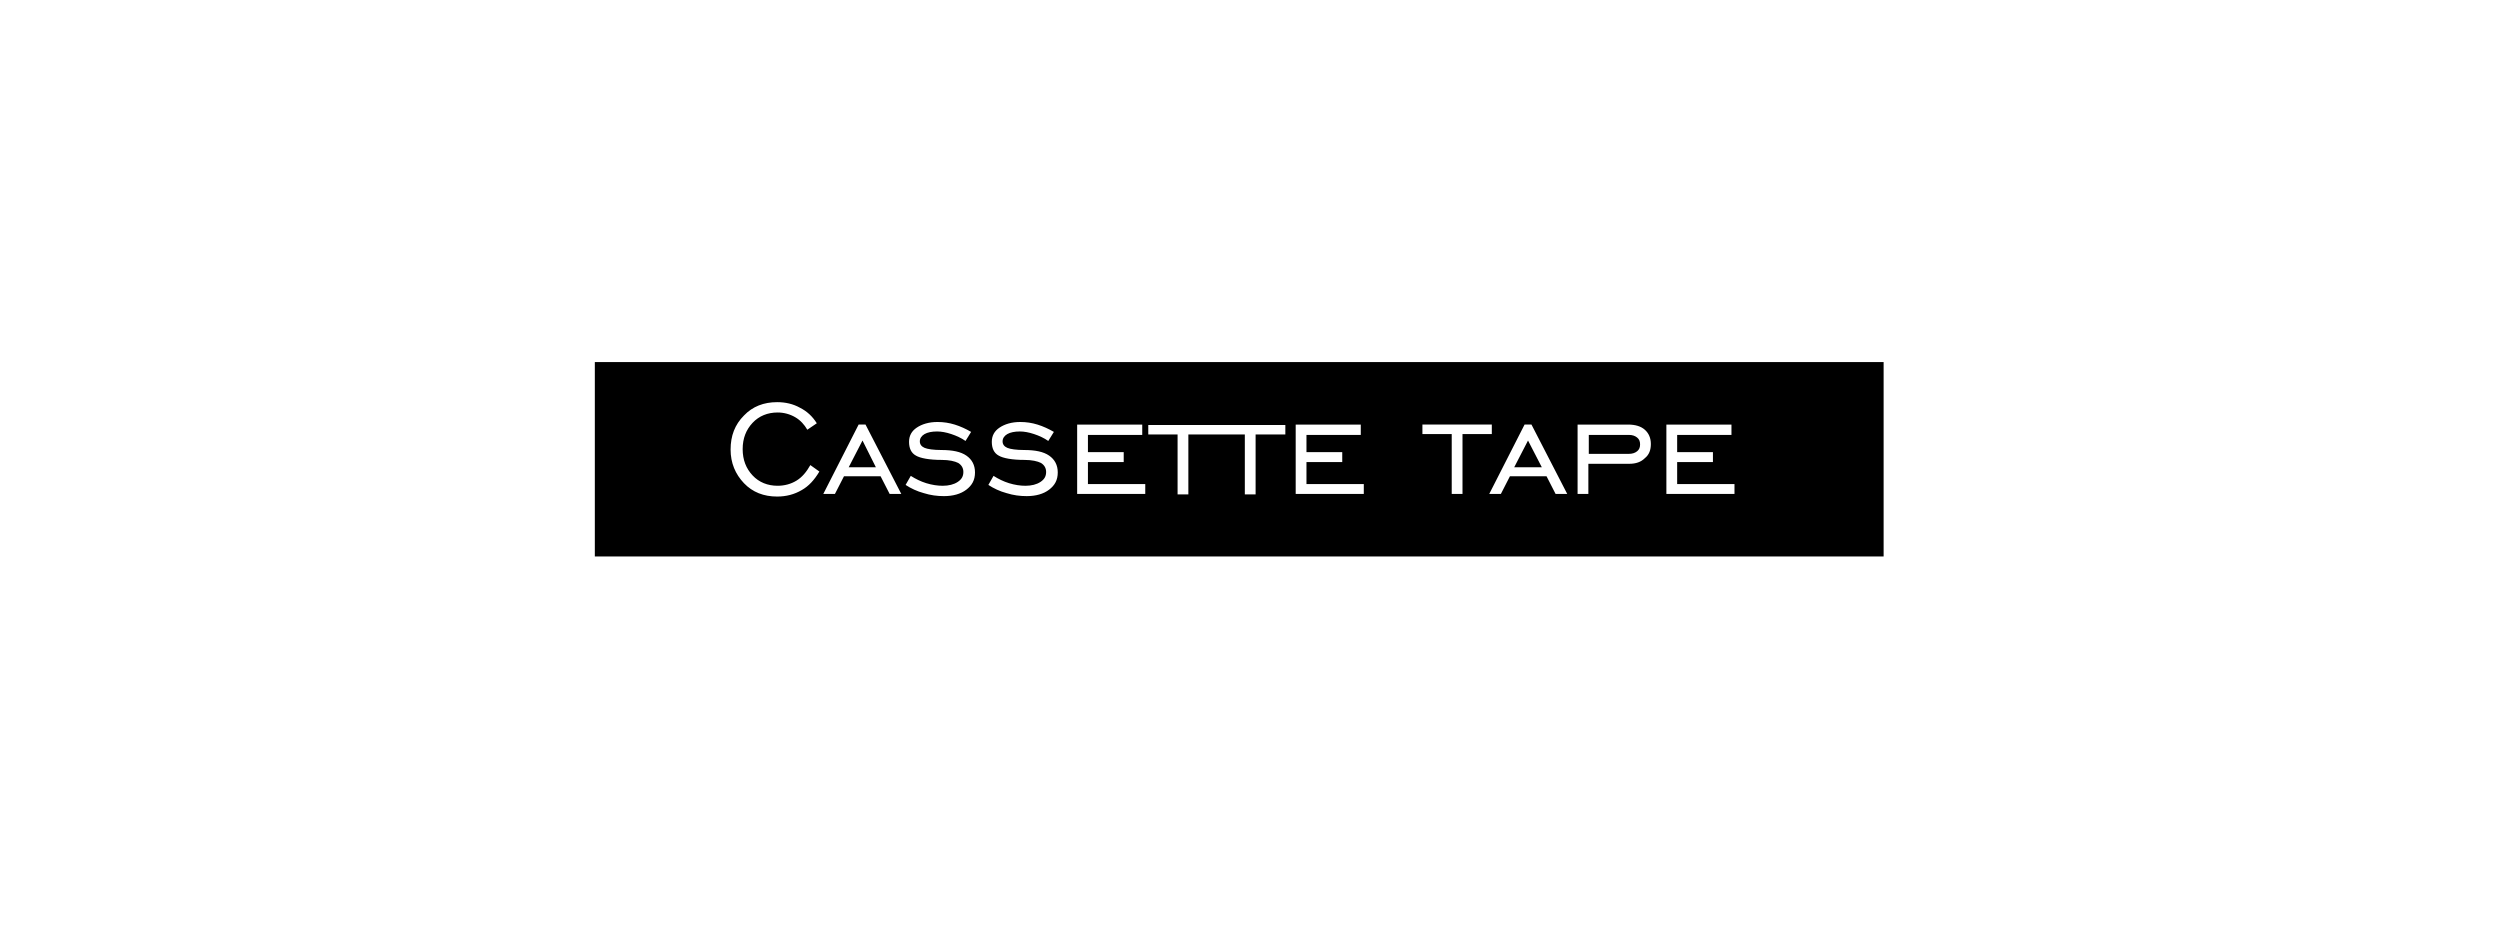 <?xml version="1.0" encoding="utf-8"?>
<!-- Generator: Adobe Illustrator 23.1.0, SVG Export Plug-In . SVG Version: 6.00 Build 0)  -->
<svg version="1.1" id="レイヤー_1" xmlns="http://www.w3.org/2000/svg" xmlns:xlink="http://www.w3.org/1999/xlink" x="0px"
	 y="0px" viewBox="0 0 580 220" style="enable-background:new 0 0 580 220;" xml:space="preserve">
<g>
	<path d="M377.9,100.9h-9.3v4.4h9.2c0.9,0,1.5-0.2,2-0.6c0.5-0.4,0.7-0.9,0.7-1.6c0-0.7-0.2-1.2-0.7-1.6
		C379.3,101.1,378.7,100.9,377.9,100.9z"/>
	<polygon points="196.9,108.4 203.2,108.4 200.1,102.2 	"/>
	<polygon points="351.3,108.4 357.7,108.4 354.5,102.2 	"/>
	<path d="M138,84v45.1h299V84H138z M186,113.7c-1.7,1-3.6,1.5-5.7,1.5c-3.1,0-5.7-1-7.7-3.1c-2-2.1-3.1-4.7-3.1-7.8
		c0-3.2,1-5.8,3.1-7.9c2-2.1,4.6-3.1,7.7-3.1c1.9,0,3.7,0.4,5.3,1.3c1.6,0.8,2.9,2,3.9,3.6l-2.2,1.5c-0.7-1.2-1.6-2.2-2.8-2.9
		c-1.2-0.7-2.6-1.1-4.1-1.1c-2.3,0-4.3,0.8-5.8,2.4c-1.5,1.6-2.3,3.6-2.3,6.1s0.8,4.5,2.3,6.1c1.5,1.6,3.5,2.4,5.8,2.4
		c1.6,0,3.1-0.4,4.4-1.2c1.3-0.8,2.3-2,3.2-3.6l2.1,1.5C188.9,111.4,187.6,112.8,186,113.7z M206.4,114.6l-2.1-4.1h-8.5l-2.1,4.1
		h-2.7l8.2-16.1h1.6l8.3,16.1H206.4z M224.2,113.6c-1.3,1-3.1,1.5-5.2,1.5c-1.6,0-3.1-0.2-4.7-0.7c-1.5-0.4-3-1.1-4.2-1.9l1.2-2.1
		c1.1,0.7,2.3,1.3,3.6,1.7c1.3,0.4,2.6,0.6,3.8,0.6c1.4,0,2.6-0.3,3.5-0.9c0.9-0.6,1.3-1.3,1.3-2.3c0-0.9-0.4-1.6-1.2-2.1
		c-0.8-0.4-2.1-0.7-3.8-0.7c-2.9,0-5-0.4-6-1c-1.1-0.6-1.6-1.7-1.6-3.2c0-1.4,0.6-2.5,1.8-3.3c1.2-0.8,2.8-1.3,4.8-1.3
		c1.4,0,2.7,0.2,4,0.6c1.3,0.4,2.6,1,3.8,1.7l-1.3,2.1c-1-0.7-2.1-1.2-3.3-1.6c-1.2-0.4-2.3-0.6-3.3-0.6c-1.2,0-2.2,0.2-2.9,0.6
		c-0.7,0.4-1.1,1-1.1,1.7c0,0.7,0.4,1.2,1.1,1.5c0.7,0.3,2.1,0.5,3.9,0.5c2.6,0,4.5,0.4,5.8,1.3c1.3,0.9,2,2.2,2,3.9
		C226.2,111.4,225.5,112.6,224.2,113.6z M243.4,113.6c-1.3,1-3.1,1.5-5.2,1.5c-1.6,0-3.1-0.2-4.7-0.7c-1.5-0.4-3-1.1-4.2-1.9
		l1.2-2.1c1.1,0.7,2.3,1.3,3.6,1.7c1.3,0.4,2.6,0.6,3.8,0.6c1.4,0,2.6-0.3,3.5-0.9c0.9-0.6,1.3-1.3,1.3-2.3c0-0.9-0.4-1.6-1.2-2.1
		c-0.8-0.4-2.1-0.7-3.8-0.7c-2.9,0-5-0.4-6-1c-1.1-0.6-1.6-1.7-1.6-3.2c0-1.4,0.6-2.5,1.8-3.3c1.2-0.8,2.8-1.3,4.8-1.3
		c1.4,0,2.7,0.2,4,0.6c1.3,0.4,2.6,1,3.8,1.7l-1.3,2.1c-1-0.7-2.1-1.2-3.3-1.6c-1.2-0.4-2.3-0.6-3.3-0.6c-1.2,0-2.2,0.2-2.9,0.6
		c-0.7,0.4-1.1,1-1.1,1.7c0,0.7,0.4,1.2,1.1,1.5c0.7,0.3,2.1,0.5,3.9,0.5c2.6,0,4.5,0.4,5.8,1.3c1.3,0.9,2,2.2,2,3.9
		C245.4,111.4,244.7,112.6,243.4,113.6z M265.7,114.6h-15.8V98.5H265v2.4h-12.6v4h8.3v2.3h-8.3v5.1h13.3V114.6z M298.1,100.8h-6.8
		v13.9h-2.5v-13.9h-6.3H282h-6.3v13.9h-2.5v-13.9h-6.8v-2.2H282h0.5h15.7V100.8z M316.4,114.6h-15.8V98.5h15.1v2.4h-12.6v4h8.3v2.3
		h-8.3v5.1h13.3V114.6z M339.3,114.6h-2.5v-13.9H330v-2.2h16.1v2.2h-6.8V114.6z M360.9,114.6l-2.1-4.1h-8.5l-2.1,4.1h-2.7l8.2-16.1
		h1.6l8.3,16.1H360.9z M381.6,106.3c-0.9,0.9-2.1,1.3-3.6,1.3h-9.5v7H366V98.5h11.7c1.7,0,3,0.4,3.9,1.2c0.9,0.8,1.4,1.9,1.4,3.3
		C383,104.4,382.6,105.5,381.6,106.3z M402.4,114.6h-15.8V98.5h15.1v2.4h-12.6v4h8.3v2.3h-8.3v5.1h13.3V114.6z"/>
</g>
</svg>
